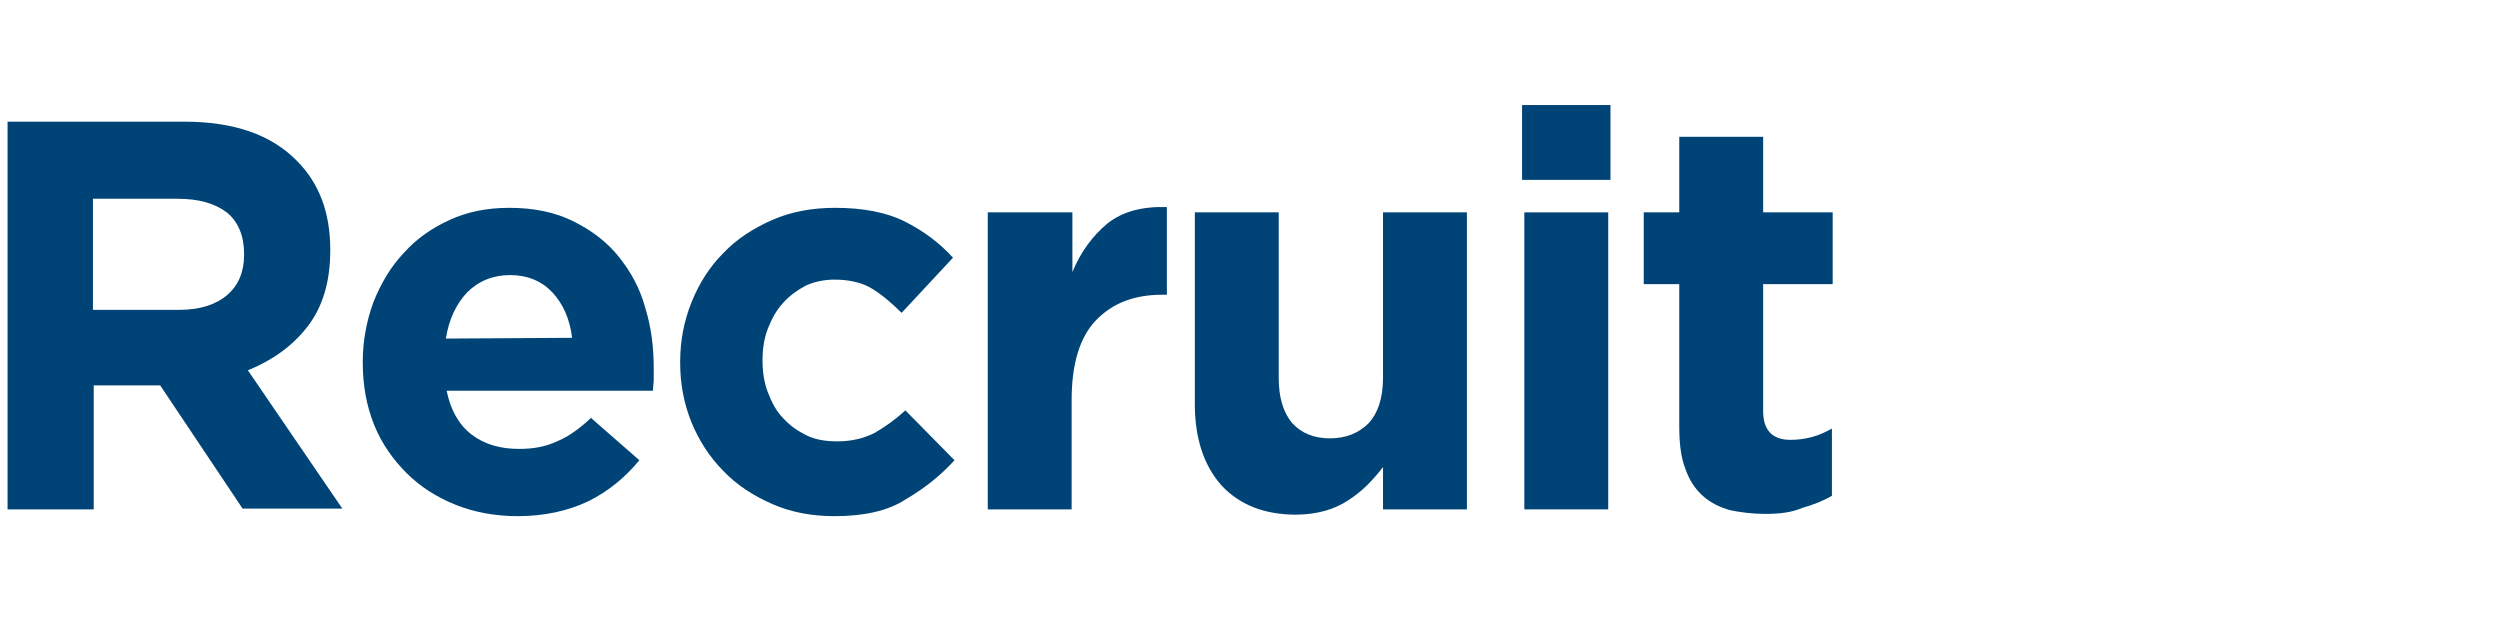<?xml version="1.0" encoding="utf-8"?>
<!-- Generator: Adobe Illustrator 25.4.6, SVG Export Plug-In . SVG Version: 6.00 Build 0)  -->
<svg version="1.1" id="レイヤー_1" xmlns="http://www.w3.org/2000/svg" xmlns:xlink="http://www.w3.org/1999/xlink" x="0px"
	 y="0px" viewBox="0 0 330.8 84.1" style="enable-background:new 0 0 330.8 84.1;" xml:space="preserve">
<style type="text/css">
	.st0{fill:#004477;}
</style>
<g>
	<path class="st0" d="M1,16.1h23.4c6.5,0,11.5,1.7,14.9,5.2c2.9,2.9,4.4,6.8,4.4,11.7v0.1c0,4.2-1,7.5-3,10.1S36,47.7,32.8,49
		l12.5,18.3H32.1L21.2,51h-0.1h-8.7v16.4H1V16.1z M23.7,41c2.8,0,4.9-0.7,6.4-2s2.2-3.1,2.2-5.3v-0.1c0-2.4-0.8-4.3-2.3-5.5
		c-1.6-1.2-3.7-1.8-6.5-1.8H12.3V41H23.7z"/>
	<path class="st0" d="M68.5,68.3c-2.9,0-5.7-0.5-8.2-1.5s-4.7-2.4-6.5-4.2s-3.3-3.9-4.3-6.4S48,51,48,48v-0.1c0-2.8,0.5-5.4,1.4-7.9
		c1-2.5,2.3-4.7,4-6.5c1.7-1.9,3.7-3.3,6.1-4.4s5-1.6,7.9-1.6c3.3,0,6.1,0.6,8.5,1.8c2.4,1.2,4.4,2.7,6,4.7s2.8,4.2,3.5,6.8
		c0.8,2.6,1.1,5.2,1.1,8c0,0.4,0,0.9,0,1.4s-0.1,1-0.1,1.5H59.1c0.5,2.5,1.6,4.5,3.3,5.8c1.7,1.3,3.8,1.9,6.3,1.9c1.9,0,3.5-0.3,5-1
		c1.5-0.6,3-1.7,4.5-3.1l6.4,5.6c-1.9,2.3-4.1,4.1-6.7,5.4C75.2,67.6,72,68.3,68.5,68.3z M75.7,44.7c-0.3-2.5-1.2-4.5-2.6-6
		s-3.3-2.3-5.6-2.3s-4.2,0.8-5.7,2.3c-1.4,1.5-2.4,3.5-2.8,6.1L75.7,44.7L75.7,44.7z"/>
	<path class="st0" d="M110.4,68.3c-2.9,0-5.7-0.5-8.2-1.6s-4.7-2.5-6.5-4.4c-1.8-1.8-3.2-4-4.2-6.4c-1-2.5-1.5-5.1-1.5-7.9v-0.1
		c0-2.8,0.5-5.4,1.5-7.9s2.4-4.7,4.2-6.5c1.8-1.9,4-3.3,6.5-4.4s5.3-1.6,8.3-1.6c3.7,0,6.8,0.6,9.2,1.8c2.4,1.2,4.6,2.8,6.4,4.8
		l-6.8,7.3c-1.3-1.3-2.6-2.4-3.9-3.2c-1.3-0.8-3-1.2-5-1.2c-1.4,0-2.7,0.3-3.8,0.8c-1.1,0.6-2.1,1.3-3,2.3s-1.5,2.1-2,3.4
		c-0.5,1.3-0.7,2.7-0.7,4.1v0.1c0,1.5,0.2,2.9,0.7,4.2s1.1,2.5,2,3.4c0.9,1,1.9,1.7,3.1,2.3c1.2,0.6,2.6,0.8,4.1,0.8
		c1.9,0,3.5-0.4,4.9-1.1c1.4-0.8,2.8-1.8,4.1-3l6.5,6.6c-1.9,2.1-4.1,3.8-6.5,5.2C117.5,67.6,114.3,68.3,110.4,68.3z"/>
	<path class="st0" d="M130.8,28.1h11.1V36c1.1-2.7,2.7-4.8,4.6-6.4c2-1.6,4.6-2.3,7.9-2.2V39h-0.6c-3.7,0-6.6,1.1-8.8,3.4
		c-2.1,2.2-3.2,5.7-3.2,10.5v14.5h-11.1V28.1H130.8z"/>
	<path class="st0" d="M171.5,68.1c-4.2,0-7.5-1.3-9.9-3.9c-2.3-2.6-3.5-6.2-3.5-10.7V28.1h11.1V50c0,2.6,0.6,4.6,1.8,6
		c1.2,1.3,2.8,2,5,2c2.1,0,3.8-0.7,5.1-2c1.2-1.3,1.9-3.3,1.9-6V28.1h11.1v39.3H183v-5.6c-0.6,0.8-1.3,1.6-2.1,2.4s-1.6,1.4-2.5,2
		s-2,1.1-3.1,1.4C174.2,67.9,172.9,68.1,171.5,68.1z"/>
	<path class="st0" d="M201.4,13.9h11.7v9.9h-11.7V13.9z M201.7,28.1h11.1v39.3h-11.1V28.1z"/>
	<path class="st0" d="M233.6,68c-1.7,0-3.3-0.2-4.7-0.5c-1.4-0.4-2.6-1-3.6-1.9s-1.8-2.1-2.3-3.6c-0.6-1.5-0.8-3.4-0.8-5.7V37.6
		h-4.7v-9.5h4.7v-10h11.1v10h9.2v9.5h-9.2v16.8c0,2.5,1.2,3.8,3.6,3.8c2,0,3.8-0.5,5.5-1.5v8.9c-1.2,0.7-2.5,1.2-3.9,1.6
		C237.1,67.8,235.5,68,233.6,68z"/>
</g>
</svg>
